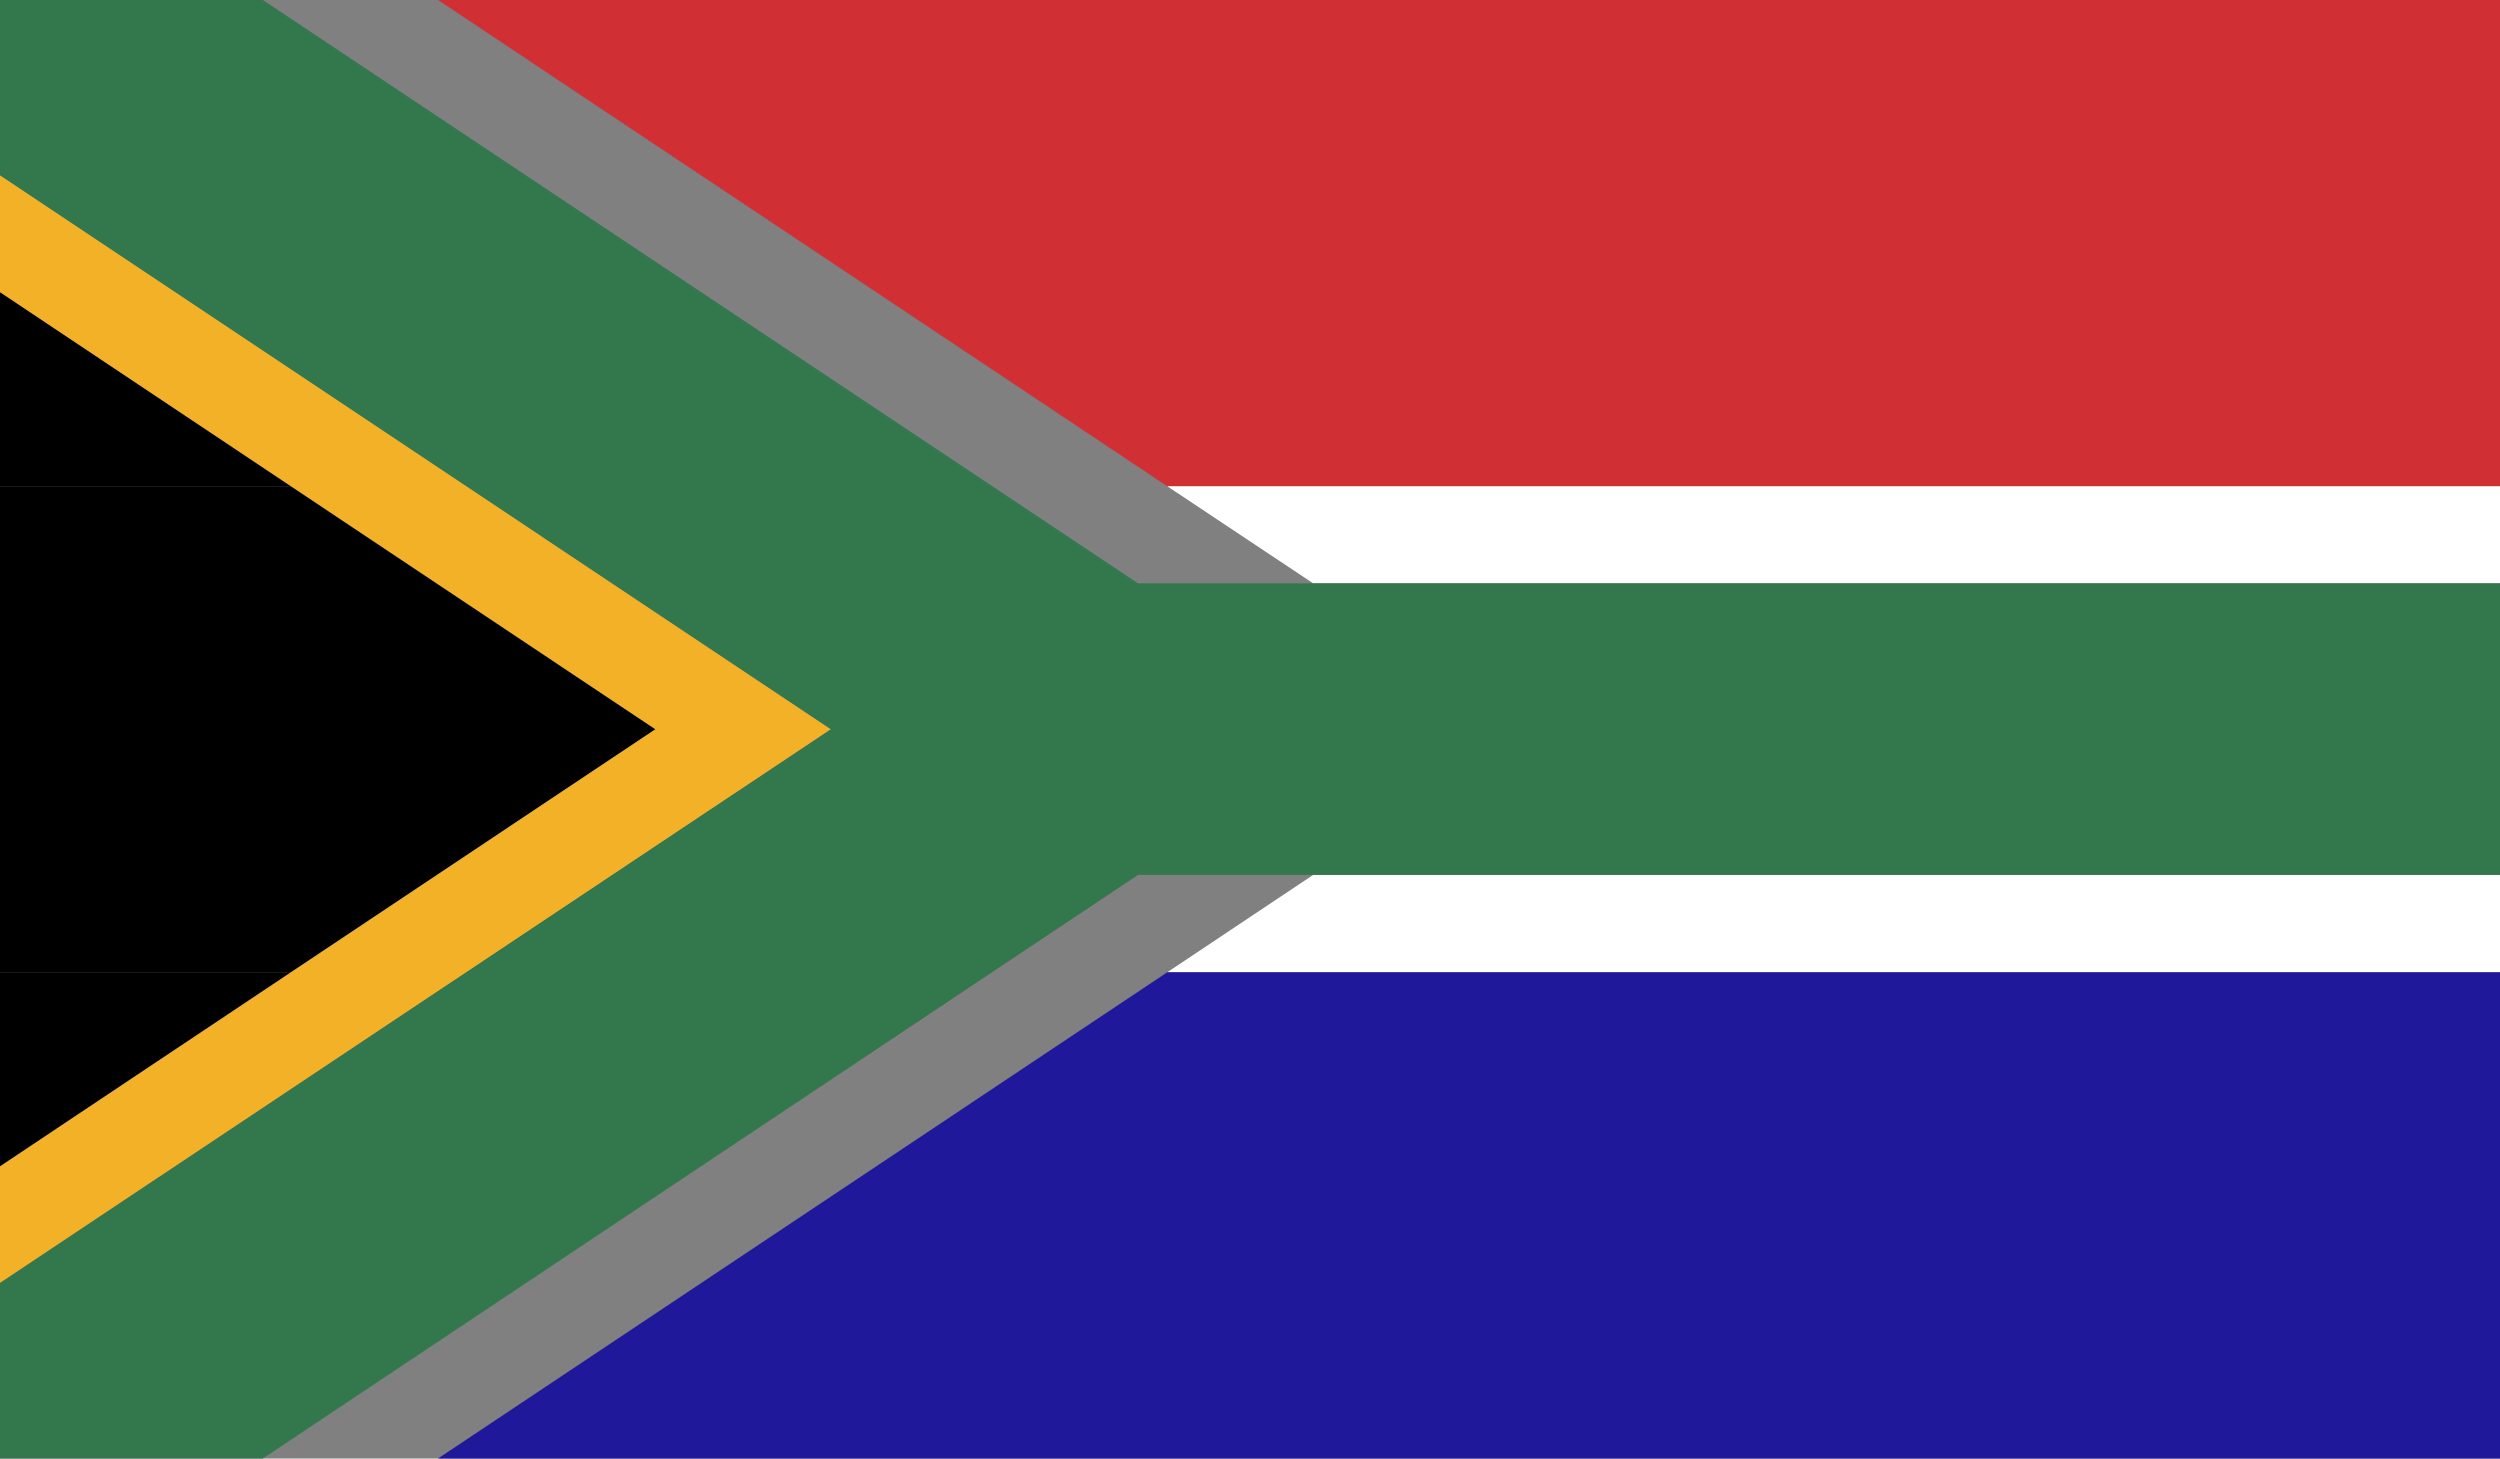 <svg id="Layer_1" data-name="Layer 1" xmlns="http://www.w3.org/2000/svg" xmlns:xlink="http://www.w3.org/1999/xlink" viewBox="0 0 87.04 50.78"><rect x="0" y="0" width="87.04" height="50.78" fill="#808080" stroke="none"/><defs><style>.cls-1{fill:none;}.cls-2{clip-path:url(#clip-path);}.cls-3{fill:#d03033;}.cls-4{fill:#fff;}.cls-5{fill:#1f189b;}.cls-6{fill:#f2b126;}.cls-7{fill:#32784c;}</style><clipPath id="clip-path"><rect class="cls-1" width="87.04" height="50.78"/></clipPath></defs><title>flags</title><g class="cls-2"><polygon class="cls-3" points="15.25 0 40.64 16.93 87.04 16.93 87.04 0 15.25 0"/><polygon class="cls-4" points="45.72 20.31 87.04 20.31 87.04 16.93 40.64 16.93 45.72 20.31"/><polygon class="cls-4" points="40.64 33.85 87.04 33.85 87.04 30.46 45.72 30.46 40.64 33.85"/><polygon class="cls-5" points="40.64 33.85 15.25 50.78 87.04 50.78 87.04 33.85 40.64 33.85"/><polygon points="0 16.93 10.13 16.93 0 10.17 0 16.93"/><polygon points="0 16.93 0 33.85 10.13 33.85 22.82 25.39 10.13 16.93 0 16.93"/><polygon points="0 33.85 0 40.61 10.13 33.85 0 33.85"/><polygon class="cls-6" points="0 10.17 22.82 25.39 0 40.61 0 44.67 28.93 25.39 0 6.1 0 10.17"/><polygon class="cls-7" points="0 0 0 6.1 28.93 25.39 0 44.67 0 50.78 9.15 50.78 39.62 30.46 87.04 30.46 87.04 20.31 39.62 20.31 9.15 0 0 0"/></g></svg>